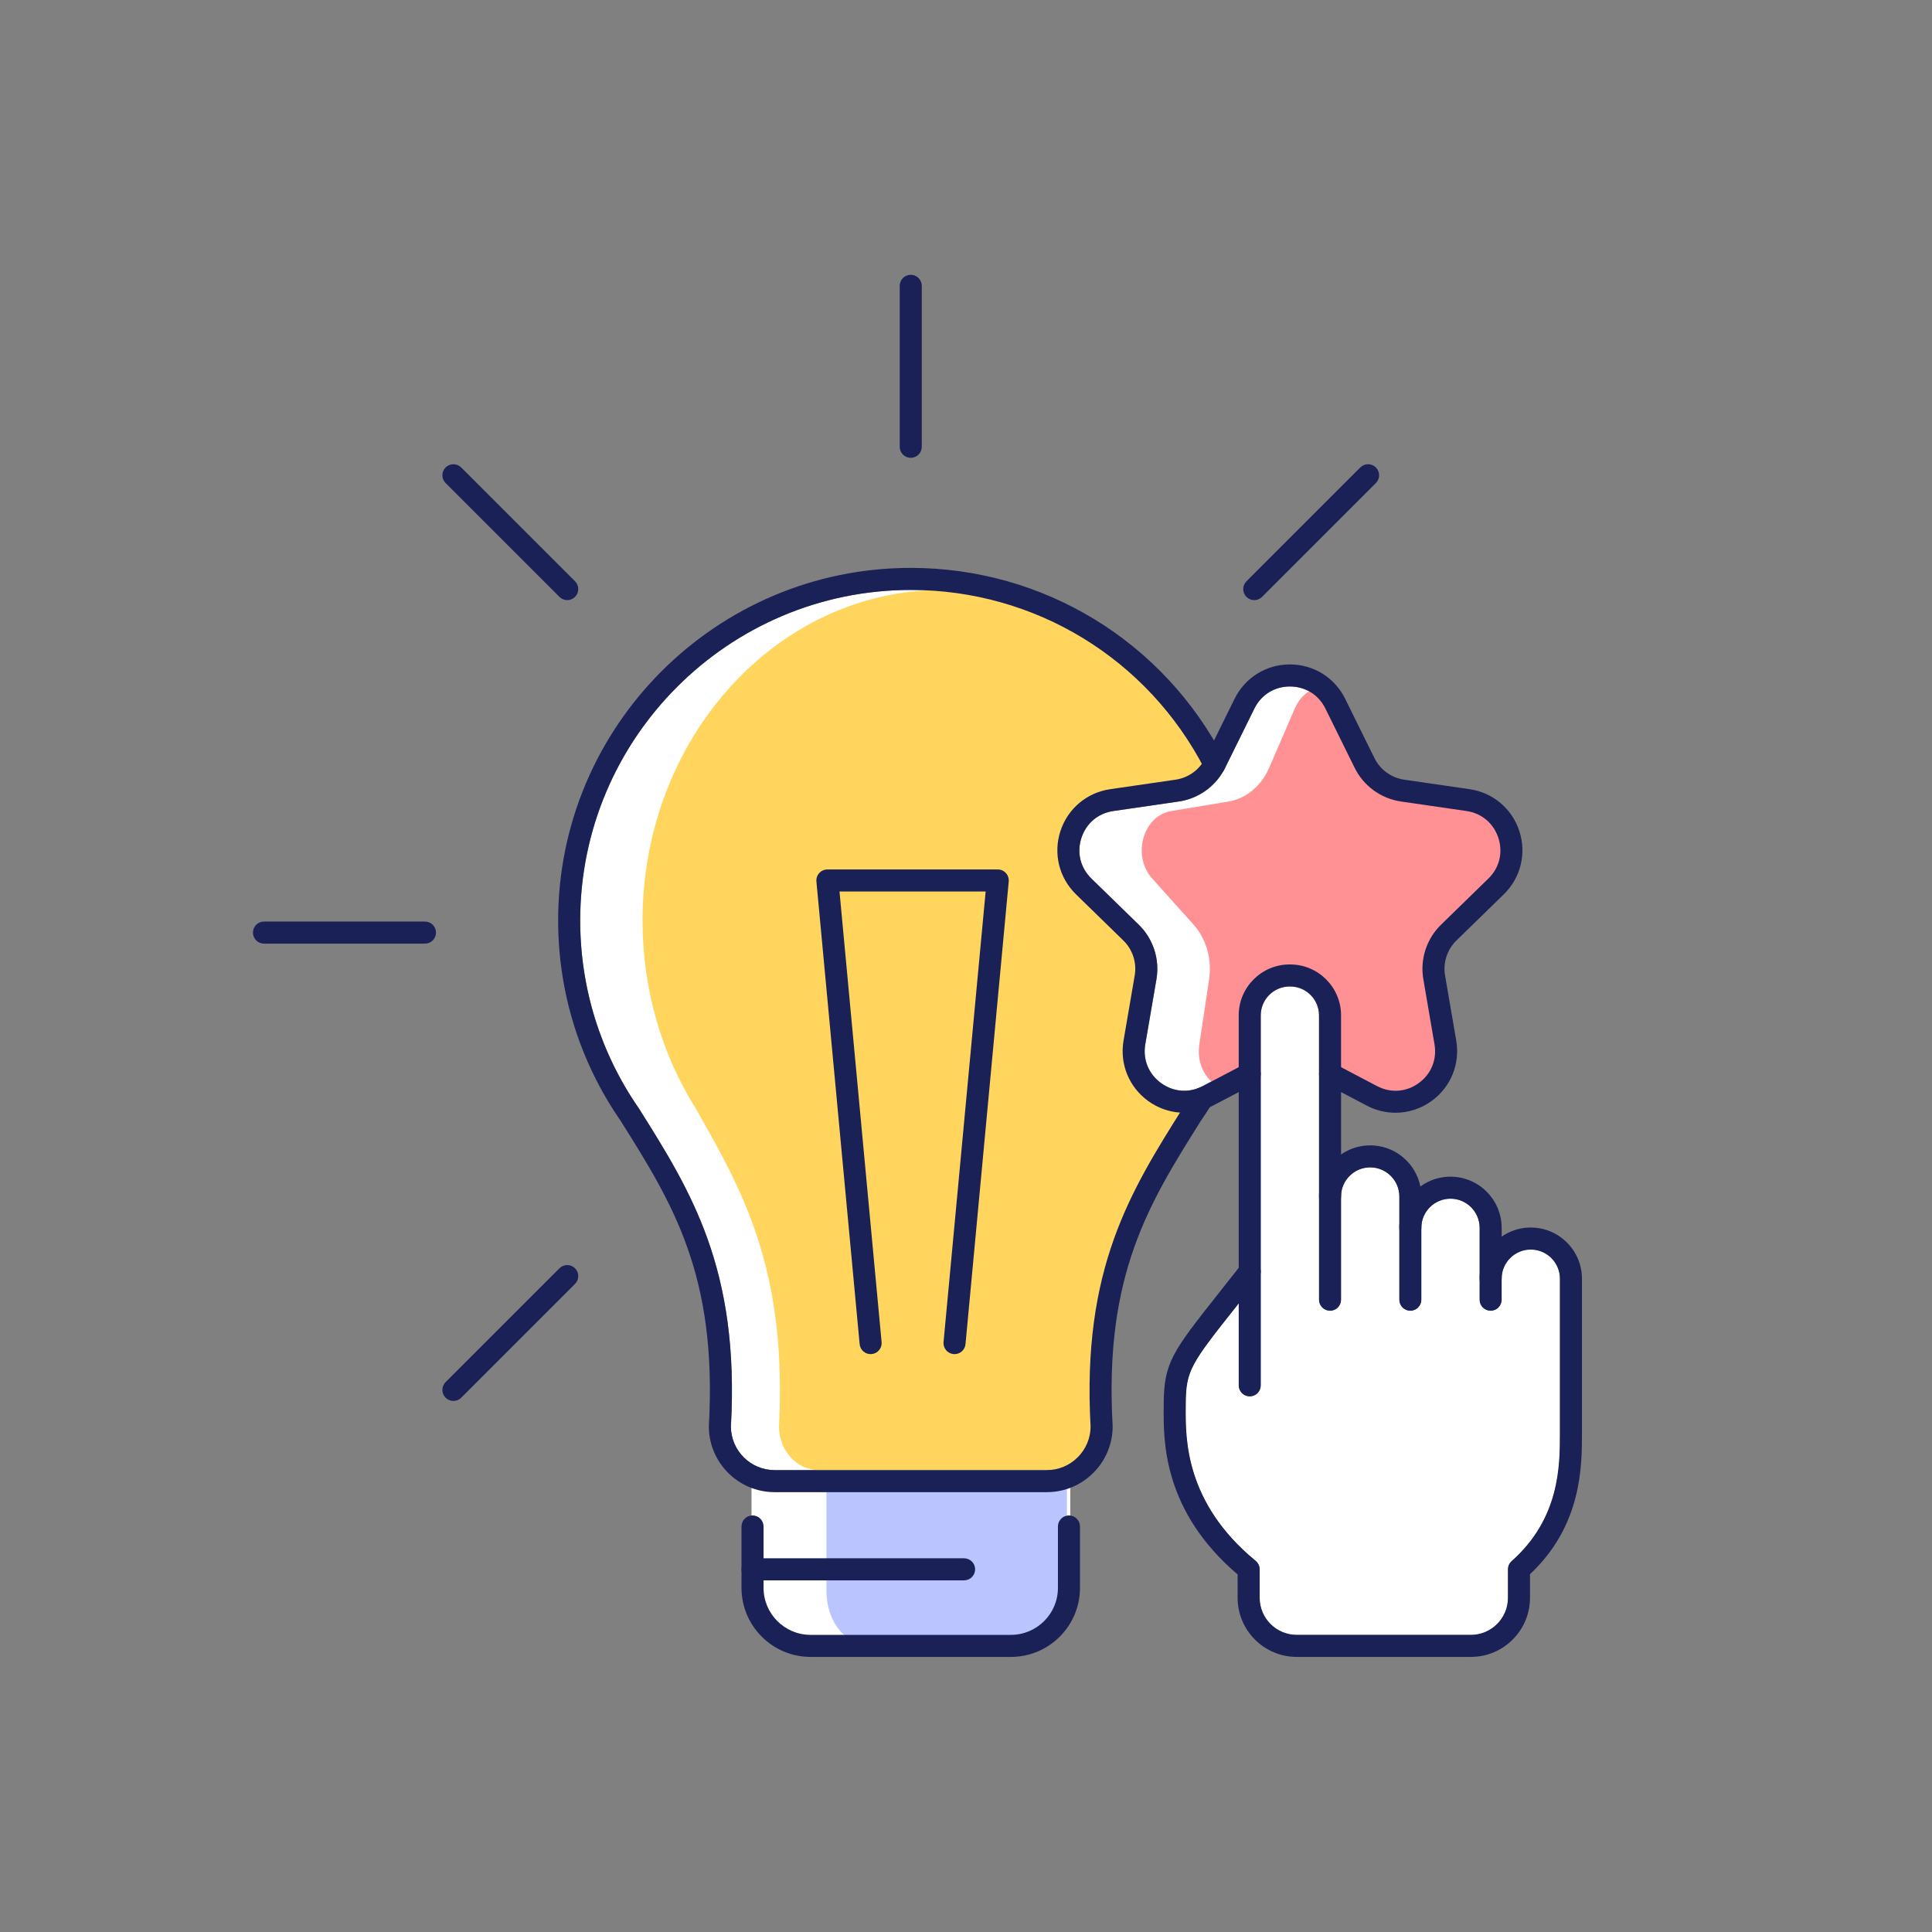 <svg id="Layer_1" enable-background="new 0 0 5000 5000" height="512" viewBox="0 0 5000 5000" width="512" xmlns="http://www.w3.org/2000/svg"><rect x="0" y="0" width="5000" height="5000" fill="#808080" stroke="none"/><g><g fill="#fff"><path d="m1944.92 3840.046v277.529c0 74.408 59.08 134.941 131.703 134.941h561.567c72.621 0 131.702-60.534 131.702-134.941v-277.544c-9.607 1.669-19.392 2.608-29.307 2.699-.583.034-785.559-.918-795.665-2.684z"/><path d="m1654.116 2869.65c133.89 213.082 260.361 414.321 237.44 822.528.411 62.069 51.038 112.435 113.204 112.435h703.01c.495-.026.923-.074 1.49-.039h.058c30.053 0 58.41-11.801 79.853-33.24 21.276-21.271 33.074-49.353 33.274-79.152-22.566-401.97 99.734-603.261 231.319-812.78-29.159-2.052-57.744-12.203-82.582-30.249-49.5-35.963-73.824-95.767-63.481-156.07l28.894-168.469c5.705-33.256-5.315-67.168-29.476-90.719l-122.399-119.312c-43.814-42.707-59.286-105.385-40.38-163.578 18.908-58.19 68.267-99.803 128.816-108.604l169.152-24.577c27.514-3.997 51.926-18.956 68.028-41.018-149.76-277.973-436.869-450.04-753.335-450.04-471.694 0-855.443 383.75-855.443 855.441 0 174.755 52.509 342.944 151.852 486.376.245.354.48.707.706 1.067z"/><path d="m2881.365 2098.889c-39.479 5.737-70.411 31.815-82.738 69.759-12.329 37.941-2.632 77.22 25.936 105.064l122.399 119.309c37.616 36.671 54.773 89.471 45.892 141.246l-28.894 168.466c-6.745 39.32 8.499 76.795 40.774 100.246 32.275 23.448 72.628 26.365 107.938 7.801l93.108-48.951v-134.107c0-72.628 59.088-131.718 131.718-131.718h1.447c72.629 0 131.718 59.09 131.718 131.718v134.107l93.108 48.951c35.312 18.564 75.663 15.647 107.938-7.801 32.275-23.451 47.519-60.926 40.774-100.246l-28.894-168.469c-8.882-51.771 8.275-104.572 45.891-141.242l122.399-119.309c28.567-27.844 38.264-67.123 25.936-105.064-12.327-37.944-43.258-64.023-82.739-69.759l-169.151-24.577c-51.985-7.553-96.899-40.185-120.146-87.294l-75.649-153.275c-17.655-35.777-52.014-57.135-91.908-57.135-39.895 0-74.253 21.358-91.908 57.135l-75.649 153.275c-.653 1.325-1.385 2.592-2.071 3.894-.195.376-.385.749-.595 1.116-23.898 44.382-67.375 75.004-117.481 82.284z"/><path d="m3961.629 3233.902c-41.555 0-75.363 33.809-75.363 75.361v54.459c0 15.763-12.777 28.539-28.539 28.539s-28.539-12.776-28.539-28.539v-186.045c0-41.555-33.807-75.361-75.362-75.361s-75.364 33.806-75.364 75.361v186.045c0 15.763-12.777 28.539-28.539 28.539s-28.539-12.776-28.539-28.539v-267.088c0-41.555-33.807-75.361-75.362-75.361-41.544 0-75.344 33.79-75.361 75.329v267.12c0 15.763-12.779 28.539-28.54 28.539s-28.539-12.776-28.539-28.539v-736.001c0-41.156-33.484-74.637-74.639-74.637h-1.447c-41.155 0-74.639 33.481-74.639 74.637v957.598c0 15.763-12.777 28.54-28.539 28.54-15.761 0-28.54-12.777-28.54-28.54v-212.018c-1.756 2.222-3.582 4.531-5.298 6.698-118.95 150.302-131.385 166.014-131.753 254.804l-.05 8.319c-.561 79.888-1.73 246.126 180.94 396.224 6.598 5.421 10.422 13.512 10.422 22.051v73.71c0 52.874 43.017 95.891 95.891 95.891h450.735c52.874 0 95.891-43.017 95.891-95.891v-73.71c0-8.166 3.499-15.941 9.612-21.358 124.82-110.625 124.82-247.735 124.82-329.656v-401.121c.002-41.552-33.804-75.36-75.359-75.36z"/></g><g><g><path d="m2761.16 4117.577c0 74.407-44.57 134.941-99.354 134.941h-423.64c-54.785 0-99.355-60.534-99.355-134.941v-277.531c7.624 1.766 599.801 2.719 600.239 2.687 7.481-.093 14.862-1.031 22.11-2.701z" fill="#bac5ff"/></g><g><path d="m2859.029 3692.183c-.181 29.799-10.864 57.881-30.131 79.152-19.418 21.438-45.096 33.24-72.311 33.24-.018 0-.036 0-.052 0-.514-.035-.901.013-1.35.039h-636.608c-56.294 0-102.139-50.366-102.511-112.435 20.756-408.207-93.77-609.446-215.013-822.528-.205-.36-.418-.714-.638-1.064-89.96-143.432-137.509-311.621-137.509-486.376 0-471.691 347.502-855.441 774.643-855.441 286.574 0 546.564 172.067 682.179 450.04-14.581 22.062-36.687 37.021-61.602 41.018l-153.175 24.577c-54.829 8.801-99.527 50.414-116.648 108.604-17.12 58.193-3.11 120.871 36.566 163.578l110.838 119.312c21.878 23.551 31.857 57.463 26.692 90.719l-26.165 168.469c-9.366 60.302 12.661 120.106 57.485 156.07 22.491 18.046 48.376 28.198 74.781 30.249-119.157 209.517-229.905 410.807-209.471 812.777z" fill="#ffd55e"/></g><g><path d="m3233.938 2810.779c-30.878 18.564-66.165 15.647-94.389-7.801-28.224-23.451-41.554-60.926-35.656-100.246l25.267-168.466c7.767-51.775-7.237-104.575-40.131-141.246l-107.034-119.309c-24.981-27.844-33.461-67.123-22.68-105.064 10.78-37.944 37.828-64.023 72.352-69.759l147.919-24.577c43.816-7.28 81.835-37.902 102.733-82.284.184-.367.35-.74.52-1.116.6-1.302 1.24-2.569 1.811-3.894l66.153-153.275c15.439-35.777 45.485-57.135 80.371-57.135s116.538 219.072 116.538 219.072c20.329 47.109 89.591 71.079 135.051 78.632l147.917 24.577c34.525 5.737 61.573 31.815 72.353 69.759 10.781 37.941 2.302 77.22-22.68 105.064l-107.034 119.309c-32.894 36.671-47.897 89.471-40.131 141.242l25.267 168.469c5.898 39.32-7.432 76.795-35.656 100.246-28.224 23.448-118.525 48.049-149.404 29.485l-81.42-48.951-176.617-21.684z" fill="#ff9194"/></g><g><path d="m4036.99 3710.384c0 81.921 0 219.031-124.82 329.656-6.113 5.417-9.612 13.192-9.612 21.358v73.71c0 52.874-43.017 95.891-95.891 95.891h-450.735c-52.874 0-95.891-43.017-95.891-95.891v-73.71c0-8.539-3.823-16.63-10.422-22.051-182.67-150.098-181.502-316.335-180.94-396.224l.05-8.319c.368-88.791 12.803-104.502 131.753-254.804 1.716-2.167 3.542-4.476 5.298-6.698v212.018c0 15.763 12.779 28.54 28.54 28.54s28.539-12.777 28.539-28.54v-957.598c0-41.156 33.484-74.637 74.639-74.637h1.447c41.155 0 74.639 33.481 74.639 74.637v736.001c0 15.763 12.777 28.539 28.539 28.539 15.761 0 28.54-12.776 28.54-28.539v-267.12c.018-41.539 33.817-75.329 75.361-75.329 41.555 0 75.362 33.806 75.362 75.361v267.088c0 15.763 12.777 28.539 28.539 28.539s28.539-12.776 28.539-28.539v-186.045c0-41.555 33.809-75.361 75.364-75.361s75.362 33.806 75.362 75.361v186.045c0 15.763 12.777 28.539 28.539 28.539s28.539-12.776 28.539-28.539v-54.459c0-41.552 33.807-75.361 75.363-75.361 41.555 0 75.361 33.809 75.361 75.361v401.12z" fill="#fff"/></g><g><g><g><g><path d="m3649.924 3392.261c-15.761 0-28.539-12.777-28.539-28.539v-267.089c0-41.554-33.807-75.362-75.362-75.362s-75.363 33.807-75.363 75.362c0 15.762-12.777 28.539-28.538 28.539s-28.539-12.777-28.539-28.539c0-73.028 59.412-132.44 132.44-132.44s132.439 59.413 132.439 132.44v267.089c.001 15.762-12.777 28.539-28.538 28.539z" fill="#1a2157"/></g><g><path d="m3857.728 3392.261c-15.761 0-28.539-12.777-28.539-28.539v-186.045c0-41.554-33.807-75.362-75.362-75.362s-75.364 33.807-75.364 75.362c0 15.762-12.777 28.539-28.539 28.539s-28.539-12.777-28.539-28.539c0-73.028 59.413-132.44 132.441-132.44s132.439 59.413 132.439 132.44v186.045c.001 15.762-12.776 28.539-28.537 28.539z" fill="#1a2157"/></g><g><path d="m3234.32 3613.859c-15.761 0-28.54-12.777-28.54-28.539v-957.598c0-72.629 59.088-131.718 131.718-131.718h1.447c72.629 0 131.718 59.088 131.718 131.718v736c0 15.762-12.779 28.539-28.54 28.539s-28.539-12.777-28.539-28.539v-736c0-41.156-33.484-74.639-74.639-74.639h-1.447c-41.155 0-74.639 33.482-74.639 74.639v957.598c-.001 15.762-12.778 28.539-28.539 28.539z" fill="#1a2157"/></g></g><g><path d="m3806.667 4288.077h-450.735c-84.349 0-152.97-68.623-152.97-152.97v-60.387c-193.248-165.034-191.973-344.811-191.361-431.997l.05-8.155c.45-108.511 22.377-136.219 144.072-289.991 16.66-21.049 35.293-44.595 56.13-71.191 9.721-12.408 27.657-14.586 40.066-4.865 12.407 9.721 14.586 27.659 4.865 40.066-20.901 26.678-39.592 50.297-56.304 71.411-118.95 150.304-131.385 166.015-131.753 254.805l-.05 8.32c-.561 79.889-1.73 246.125 180.94 396.225 6.598 5.421 10.422 13.511 10.422 22.05v73.709c0 52.875 43.017 95.892 95.891 95.892h450.735c52.874 0 95.891-43.017 95.891-95.892v-73.709c0-8.166 3.499-15.941 9.612-21.358 124.82-110.626 124.82-247.735 124.82-329.655v-401.12c0-41.554-33.806-75.362-75.361-75.362s-75.363 33.807-75.363 75.362c0 15.762-12.777 28.539-28.539 28.539s-28.539-12.777-28.539-28.539c0-73.028 59.412-132.44 132.44-132.44s132.44 59.412 132.44 132.44v401.12c0 83.575-.005 237.507-134.43 363.609v61.113c.002 84.347-68.62 152.97-152.969 152.97z" fill="#1a2157"/></g></g><g><g><g><path d="m2357.001 1184.866c-15.761 0-28.54-12.777-28.54-28.539v-416.634c0-15.762 12.779-28.539 28.54-28.539s28.54 12.777 28.54 28.539v416.633c0 15.763-12.779 28.54-28.54 28.54z" fill="#1a2157"/></g><g><path d="m1099.797 2442.07h-416.633c-15.761 0-28.54-12.777-28.54-28.539s12.779-28.539 28.54-28.539h416.633c15.761 0 28.54 12.777 28.54 28.539 0 15.761-12.779 28.539-28.54 28.539z" fill="#1a2157"/></g><g><path d="m3245.98 1553.092c-7.304 0-14.609-2.786-20.181-8.359-11.144-11.145-11.144-29.215 0-40.361l294.604-294.604c11.146-11.145 29.217-11.145 40.362 0 11.144 11.145 11.144 29.215 0 40.361l-294.604 294.604c-5.573 5.573-12.877 8.359-20.181 8.359z" fill="#1a2157"/></g><g><path d="m1173.42 3625.651c-7.304 0-14.608-2.786-20.181-8.359-11.144-11.145-11.144-29.215 0-40.361l294.604-294.604c11.145-11.145 29.217-11.145 40.362 0 11.144 11.145 11.144 29.215 0 40.361l-294.604 294.604c-5.572 5.573-12.877 8.359-20.181 8.359z" fill="#1a2157"/></g><g><path d="m1468.024 1553.092c-7.304 0-14.609-2.786-20.181-8.359l-294.604-294.604c-11.144-11.145-11.144-29.215 0-40.361 11.145-11.145 29.217-11.145 40.362 0l294.604 294.604c11.144 11.145 11.144 29.215 0 40.361-5.572 5.573-12.876 8.359-20.181 8.359z" fill="#1a2157"/></g></g><g><g><path d="m2616.306 4288.077h-518.605c-98.539 0-178.706-80.167-178.706-178.705v-158.878c0-15.762 12.777-28.539 28.539-28.539 15.761 0 28.54 12.777 28.54 28.539v158.878c0 67.064 54.561 121.626 121.627 121.626h518.605c67.064 0 121.625-54.562 121.625-121.626v-158.878c0-15.762 12.779-28.539 28.54-28.539s28.539 12.777 28.539 28.539v158.878c0 98.538-80.166 178.705-178.704 178.705z" fill="#1a2157"/></g><g><path d="m2495.066 4089.937h-547.532c-15.761 0-28.539-12.777-28.539-28.539s12.777-28.539 28.539-28.539h547.532c15.761 0 28.539 12.777 28.539 28.539s-12.777 28.539-28.539 28.539z" fill="#1a2157"/></g></g><g><g><path d="m2470.337 3504.482c-.889.001-1.786-.041-2.688-.125-15.694-1.466-27.228-15.377-25.76-31.071l108.956-1166.065h-378.235l108.958 1166.065c1.468 15.694-10.066 29.604-25.76 31.071-15.67 1.469-29.604-10.066-31.069-25.76l-111.874-1197.259c-.746-7.997 1.91-15.937 7.319-21.874 5.407-5.937 13.066-9.321 21.097-9.321h440.894c8.031 0 15.69 3.384 21.097 9.321 5.409 5.937 8.065 13.878 7.317 21.874l-111.871 1197.259c-1.381 14.789-13.818 25.885-28.381 25.885z" fill="#1a2157"/></g><g><path d="m2709.247 3861.693h-704.487c-93.888 0-170.278-76.382-170.284-170.268 0-.539.014-1.077.045-1.615 22.09-390.248-93.944-575.274-228.396-789.252-105.748-152.909-161.644-332.139-161.644-518.349 0-503.165 409.355-912.519 912.521-912.519 343.279 0 654.286 189.703 811.653 495.08 7.219 14.011 1.714 31.222-12.296 38.442-14.009 7.221-31.222 1.715-38.443-12.296-147.534-286.296-439.099-464.147-760.914-464.147-471.694 0-855.443 383.749-855.443 855.44 0 174.757 52.509 342.944 151.852 486.376.243.35.478.705.704 1.065 133.89 213.083 260.361 414.322 237.44 822.528.411 62.07 51.038 112.436 113.204 112.436h703.01c.495-.027.923-.075 1.49-.039h.058c30.053 0 58.41-11.803 79.853-33.241 21.276-21.271 33.074-49.352 33.274-79.151-22.916-408.208 103.555-609.452 237.444-822.534.227-.36.461-.716.704-1.066 9.245-13.348 18.226-27.136 26.693-40.983 8.224-13.446 25.792-17.683 39.237-9.459 13.448 8.223 17.683 25.79 9.458 39.237-8.917 14.584-18.369 29.106-28.1 43.175-134.452 213.978-250.486 399.006-228.401 789.255.031.538.047 1.075.047 1.614-.003 45.33-17.76 88.044-50 120.277-31.857 31.848-73.941 49.548-118.662 49.947-.535.032-1.074.047-1.617.047z" fill="#1a2157"/></g></g></g><g><path d="m3611.615 2879.801c-25.363 0-50.848-6.115-74.406-18.501l-108.343-56.959c-13.951-7.335-19.315-24.591-11.981-38.542 7.338-13.953 24.595-19.313 38.542-11.981l108.344 56.96c35.312 18.565 75.663 15.649 107.938-7.801s47.519-60.925 40.774-100.245l-28.894-168.468c-8.882-51.773 8.275-104.574 45.891-141.242l122.399-119.31c28.567-27.846 38.264-67.124 25.936-105.065-12.327-37.942-43.258-64.02-82.739-69.757l-169.151-24.578c-51.985-7.554-96.899-40.187-120.146-87.293l-75.649-153.276c-17.655-35.775-52.014-57.133-91.908-57.133-39.895 0-74.253 21.358-91.908 57.132l-75.649 153.278c-23.247 47.105-68.161 79.738-120.146 87.292l-169.152 24.578c-39.479 5.737-70.411 31.815-82.738 69.757-12.329 37.942-2.632 77.219 25.936 105.065l122.399 119.31c37.616 36.668 54.773 89.469 45.892 141.243l-28.894 168.467c-6.745 39.32 8.499 76.795 40.774 100.245 32.275 23.448 72.628 26.366 107.938 7.801l108.367-56.972c13.951-7.333 31.208-1.971 38.542 11.98 7.333 13.951 1.969 31.207-11.981 38.542l-108.367 56.972c-54.156 28.472-118.547 23.819-168.049-12.146-49.5-35.963-73.824-95.767-63.481-156.07l28.894-168.468c5.705-33.255-5.315-67.168-29.476-90.72l-122.399-119.309c-43.814-42.707-59.286-105.387-40.38-163.577 18.908-58.19 68.267-99.805 128.816-108.604l169.152-24.578c33.389-4.852 62.238-25.813 77.171-56.068l75.646-153.277c27.079-54.866 81.909-88.95 143.094-88.95s116.016 34.084 143.094 88.951l75.646 153.276c14.933 30.256 43.782 51.217 77.173 56.069l169.149 24.578c60.55 8.799 109.909 50.413 128.817 108.604 18.906 58.19 3.434 120.87-40.38 163.577l-122.399 119.309c-24.161 23.552-35.18 57.465-29.476 90.719l28.894 168.469c10.343 60.304-13.981 120.107-63.481 156.07-27.969 20.319-60.701 30.646-93.645 30.646z" fill="#1a2157"/></g></g></g></g></svg>
